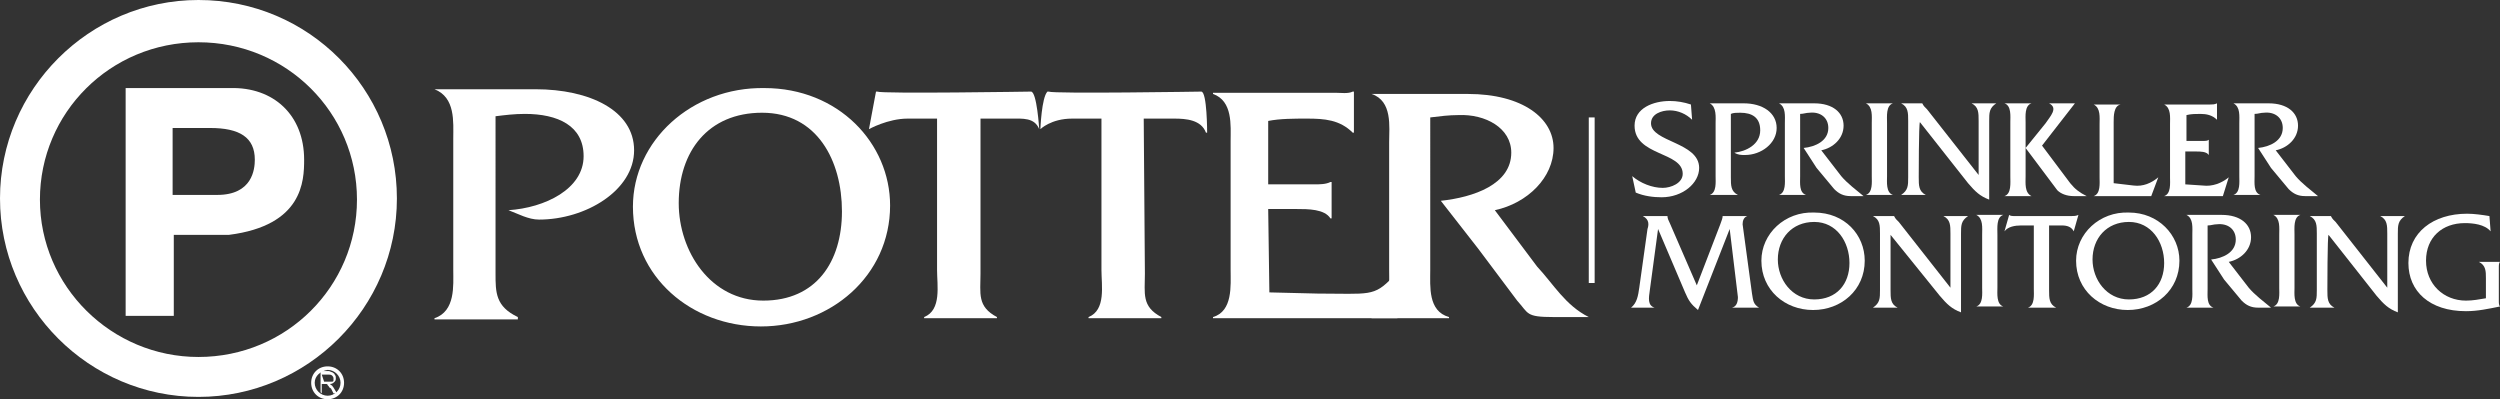 <?xml version="1.0" encoding="UTF-8"?><svg xmlns="http://www.w3.org/2000/svg" viewBox="0 0 212.9 34" fill="#fff"><rect x="0" y="0" width="212.9" height="34" fill="#333333" stroke="none"/><polygon points="135.3 24.1 135.3 10 135.8 10 135.8 24.1 135.3 24.1"/><path d="M26.5,32.6c0-.8,.6-1.4,1.4-1.4h0c.8,0,1.4,.6,1.4,1.4h0c0,.8-.6,1.4-1.4,1.4h0c-.8,0-1.4-.6-1.4-1.4h0Zm.3,0c0,.6,.5,1.1,1.1,1.1h0c.6,0,1.1-.5,1.1-1.1h0c0-.6-.5-1.1-1.1-1.1h0c-.6,.1-1.1,.5-1.1,1.1h0Z"/><path d="M16.9,0C7.6,0,0,7.6,0,16.9s7.6,16.9,16.9,16.9,16.9-7.6,16.9-16.9S26.3,0,16.9,0Zm0,30.4c-7.4,0-13.5-6-13.5-13.4S9.4,3.6,16.9,3.6s13.5,6,13.5,13.4-6,13.4-13.5,13.4Z"/><path d="M25.9,13.6c0-3.8-2.6-6.2-6.3-6.1H10.7V26.9h4.1v-6.9h4.7c6.3-.8,6.4-4.6,6.4-6.4h0Zm-7.4,3h-3.8v-5.7h3.2c2.5,0,3.8,.8,3.8,2.7,0,.8-.2,3-3.2,3h0Z"/><path d="M27.4,31.9h.6c.1,0,.2,0,.3,.1q.1,.1,.1,.2v.2c0,.1-.1,.1-.1,.1h-.7l-.2-.6h0Zm0,1.6v-.8h.4s.1,0,.1,.1l.1,.1c0,.1,.1,.1,.2,.2l.2,.4h.3l-.3-.5c-.1-.1-.1-.2-.2-.2l-.1-.1c.2,0,.3-.1,.4-.2,.1-.1,.1-.2,.1-.3s0-.2-.1-.3c0-.1-.1-.1-.2-.2-.1,0-.2-.1-.3-.1h-.7v1.8l.1,.1h0Z"/><path d="M65.1,7.5c-6.2-.1-11.2,4.5-11.2,10.1,0,6,5,10.2,10.9,10.2s11-4.3,11-10.3c0-5.3-4.4-10-10.7-10h0Zm-.2,2.1c4.7,0,6.8,4.1,6.8,8.4s-2.2,7.6-6.7,7.6-7.2-4.2-7.2-8.3c0-4.4,2.5-7.7,7.1-7.7h0Z"/><path d="M37,7.6h0c1.8,.7,1.6,2.8,1.6,4.2v11.2c0,1.3,.2,3.5-1.6,4.1v.1h7.1v-.2c-1.9-.9-1.9-2.1-1.9-3.7V9.9c.8-.1,1.6-.2,2.5-.2,2.8,0,5,1,5,3.6,0,2.8-3.3,4.4-6.4,4.6,.8,.3,1.7,.8,2.6,.8,4,0,8.1-2.5,8.1-5.9s-3.8-5.2-8.4-5.2h-8.6Z"/><path d="M83.5,10.1h2.6c1,0,2-.1,2.4,.9,0,0-.2-3.2-.7-3.2,0,0-12.7,.2-13.1,0h-.1l-.6,3.2s1.6-.9,3.3-.9h2.5v12.9c0,1.3,.4,3.4-1.1,4v.1h6.2v-.1c-1.7-.9-1.4-2-1.4-3.7V10.1h0Z"/><path d="M108,17.8h2.4c1,0,2.4,0,2.9,.8h.1v-3.1h-.1c-.4,.2-.9,.2-1.4,.2h-3.9v-5.4c1-.2,2.2-.2,3.3-.2,1.5,0,2.8,.1,3.9,1.2h.1v-3.5h-.1c-.4,.2-1,.1-1.5,.1h-10.4v.1c1.7,.6,1.5,2.7,1.5,4v11c0,1.3,.2,3.5-1.5,4v.1h15.7l1.5-3.8-1.9,.3c-1.6,1.7-2,1.4-6.4,1.4l-4.1-.1-.1-7.1h0Z"/><path d="M116.8,8h0c1.8,.6,1.5,2.8,1.5,4.1v10.9c0,1.3,.2,3.5-1.5,4v.1h6.6v-.1c-1.8-.5-1.6-2.6-1.6-4V10c.8-.1,1.6-.2,2.4-.2,2.3-.1,4.5,1.1,4.5,3.2,0,2.7-3.2,3.8-6,4.1l3.2,4.1,3.3,4.4c1,1.1,.7,1.4,3.1,1.4h3c-2-1-3-2.8-4.4-4.3l-3.6-4.8c2.8-.6,5-2.8,5-5.3s-2.6-4.6-7.3-4.6h-8.2Z"/><path d="M97.4,10.1h2.6c1,0,2.3,.1,2.7,1.2h.1s0-3.5-.5-3.5c0,0-12.6,.2-13,0h-.1c-.5,.5-.6,3.2-.6,3.2,0,0,.9-.9,2.7-.9h2.5v12.9c0,1.3,.4,3.4-1.1,4v.1h6.2v-.1c-1.7-.9-1.4-2-1.4-3.7l-.1-13.2h0Z"/><g><path d="M144.1,10.2c-.5-.5-1.2-.8-1.9-.8s-1.6,.3-1.6,1.1c0,1.6,4.1,1.6,4.1,3.8,0,1.3-1.4,2.5-3.2,2.5-.7,0-1.5-.1-2.2-.4l-.3-1.4c.7,.6,1.7,1,2.6,1,.7,0,1.7-.4,1.7-1.2,0-1.9-4.1-1.5-4.1-4.1,0-1.5,1.6-2.1,3-2.1,.6,0,1.2,.1,1.8,.3l.1,1.3h0Z"/><path d="M148.5,8.8c1.6,0,2.8,.8,2.8,2.1s-1.3,2.3-2.7,2.3c-.3,0-.6,0-.9-.2,1-.1,2.2-.7,2.2-1.9,0-1.1-.7-1.5-1.7-1.5-.3,0-.6,0-.8,.1v5.4c0,.7,0,1.2,.6,1.5h-2.4c.6-.2,.5-1.1,.5-1.6v-4.5c0-.5,.1-1.4-.5-1.7h2.9Z"/><path d="M154.5,8.8c1.6,0,2.5,.8,2.5,1.9s-.9,1.9-1.9,2.1l1.7,2.2c.5,.6,1.3,1.2,1.9,1.7h-1.1c-.6,0-1-.2-1.4-.6l-1.5-1.8-1.1-1.7c1-.1,2.1-.6,2.1-1.7,0-.9-.7-1.4-1.6-1.3-.3,0-.5,.1-.8,.1v5.3c0,.6-.1,1.4,.5,1.6h-2.3c.6-.2,.5-1.1,.5-1.6v-4.5c0-.6,.1-1.4-.5-1.7h3Z"/><path d="M159.4,10.5c0-.6,.1-1.4-.5-1.7h2.3c-.6,.2-.5,1.1-.5,1.7v4.5c0,.5-.1,1.4,.5,1.6h-2.3c.6-.2,.5-1.1,.5-1.6v-4.5Z"/><path d="M163.4,15.1c0,.7,0,1.2,.6,1.5h-2.1c.6-.4,.6-.8,.6-1.5v-4.8c0-.7,0-1.2-.6-1.5h1.8q.1,.2,.2,.3l.2,.2,4.4,5.6v-4.6c0-.7,0-1.2-.6-1.5h2.1c-.6,.4-.6,.8-.6,1.5v6.7c-.8-.3-1.2-.7-1.8-1.4l-4.1-5.2c-.1,.1-.1,4.7-.1,4.7Z"/><path d="M171.2,10.4c0-.5,.1-1.4-.5-1.6h2.3c-.6,.2-.5,1.1-.5,1.6v4.6c0,.6-.1,1.4,.5,1.7h-2.3c.6-.2,.5-1.1,.5-1.7v-4.6Zm3,.1c.4-.6,1.1-1.3,.3-1.7h2.2l-2.8,3.6,2.4,3.2c.4,.5,.8,.8,1.4,1.1h-1.1c-.6,0-1.1-.2-1.4-.5l-2.7-3.6,1.7-2.1h0Z"/><path d="M181.7,15.8c.8,.1,1.5-.2,2.1-.7h0l-.6,1.6h-4.9c.6-.2,.5-1.1,.5-1.6v-4.5c0-.6,.1-1.4-.5-1.7h2.3c-.6,.1-.6,1-.6,1.5v5.2l1.7,.2h0Z"/><path d="M186.1,15.7l1.5,.1c.8,.1,1.6-.2,2.2-.7h0l-.5,1.6h-5c.6-.2,.5-1.1,.5-1.6v-4.5c0-.6,.1-1.4-.5-1.7h3.9c.2,0,.4,0,.6-.1h0v1.4h0c-.4-.4-.9-.5-1.4-.5-.4,0-.8,0-1.2,.1v2.2h1.4c.2,0,.4,0,.5-.1h0v1.3h0c-.2-.3-.7-.3-1.1-.3h-.9v2.8h0Z"/><path d="M193.2,8.8c1.6,0,2.5,.8,2.5,1.9s-.9,1.9-1.9,2.1l1.7,2.2c.5,.6,1.3,1.2,1.9,1.7h-1.1c-.6,0-1-.2-1.4-.6l-1.5-1.8-1.1-1.7c1-.1,2.1-.6,2.1-1.7,0-.9-.7-1.4-1.6-1.3-.3,0-.5,.1-.8,.1v5.3c0,.6-.1,1.4,.5,1.6h-2.3c.6-.2,.5-1.1,.5-1.6v-4.5c0-.6,.1-1.4-.5-1.7h3Z"/><path d="M146.5,19.1c.1-.3,.2-.5,.2-.7h2.1c-.3,.1-.4,.4-.4,.7l.8,5.9c.1,.6,.1,.9,.6,1.2h-2.3c.4-.1,.5-.5,.5-.9l-.7-5.8-2.7,6.9c-.6-.5-.8-.8-1.1-1.5l-2.3-5.4-.7,5.2c-.1,.7-.2,1.3,.4,1.5h-2c.5-.4,.6-1,.7-1.7l.7-5c.1-.3,.2-.8-.4-1.1h2.1c0,.2,.1,.4,.2,.6l2.3,5.3,2-5.2h0Z"/><path d="M158.8,22.2c0,2.5-2,4.2-4.4,4.2s-4.4-1.7-4.4-4.2c0-2.3,2-4.2,4.5-4.1,2.6,0,4.3,1.9,4.3,4.1h0Zm-7.4-.1c0,1.7,1.2,3.4,3.1,3.4s3-1.3,3-3.1-1.1-3.5-3-3.5-3.1,1.4-3.1,3.2h0Z"/><path d="M161,24.7c0,.7,0,1.2,.6,1.5h-2.1c.6-.4,.6-.8,.6-1.5v-4.8c0-.7,0-1.2-.6-1.5h1.8q.1,.2,.2,.3l.2,.2,4.4,5.6v-4.6c0-.7,0-1.2-.6-1.5h2.1c-.6,.4-.6,.8-.6,1.5v6.7c-.8-.3-1.2-.7-1.8-1.4l-4.2-5.2v4.7Z"/><path d="M168.8,20c0-.6,.1-1.4-.5-1.7h2.3c-.6,.2-.5,1.1-.5,1.7v4.5c0,.5-.1,1.4,.5,1.6h-2.3c.6-.2,.5-1.1,.5-1.6v-4.5Z"/><path d="M174.5,24.7c0,.7,0,1.2,.6,1.5h-2.4c.6-.2,.5-1.1,.5-1.6v-5.4h-1.1c-.5,0-1.1,.1-1.4,.5h0l.4-1.4h0c.1,.1,.3,.1,.5,.1h4.8c.2,0,.4,0,.6-.1h0l-.4,1.4h0c-.2-.4-.6-.5-1-.5h-1.1v5.5h0Z"/><path d="M185.6,22.2c0,2.5-2,4.2-4.4,4.2s-4.4-1.7-4.4-4.2c0-2.3,2-4.2,4.5-4.1,2.5,0,4.3,1.9,4.3,4.1h0Zm-7.4-.1c0,1.7,1.2,3.4,3.1,3.4s3-1.3,3-3.1-1.1-3.5-3-3.5-3.1,1.4-3.1,3.2h0Z"/><path d="M189.2,18.3c1.6,0,2.5,.8,2.5,1.9s-.9,1.9-1.9,2.1l1.7,2.2c.5,.6,1.3,1.2,1.9,1.7h-1.1c-.6,0-1-.2-1.4-.6l-1.5-1.8-1.1-1.7c1-.1,2.1-.6,2.1-1.7,0-.9-.7-1.4-1.6-1.3-.3,0-.5,.1-.8,.1v5.4c0,.6-.1,1.4,.5,1.6h-2.3c.6-.2,.5-1.1,.5-1.6v-4.6c0-.6,.1-1.4-.5-1.7h3Z"/><path d="M194.1,20c0-.6,.1-1.4-.5-1.7h2.3c-.6,.2-.5,1.1-.5,1.7v4.5c0,.5-.1,1.4,.5,1.6h-2.3c.6-.2,.5-1.1,.5-1.6v-4.5Z"/><path d="M198.2,24.7c0,.7,0,1.2,.6,1.5h-2.1c.6-.4,.6-.8,.6-1.5v-4.8c0-.7,0-1.2-.6-1.5h1.8q.1,.2,.2,.3l.2,.2,4.4,5.6v-4.6c0-.7,0-1.2-.6-1.5h2.1c-.6,.4-.6,.8-.6,1.5v6.7c-.8-.3-1.2-.7-1.8-1.4l-4.1-5.2c-.1,0-.1,4.7-.1,4.7Z"/><path d="M212.1,19.7h0c-.5-.6-1.5-.7-2.2-.7-1.9,0-3.3,1.2-3.3,3.2s1.5,3.4,3.4,3.4c.6,0,1.1-.1,1.7-.2v-1.7c0-.6,0-1.1-.6-1.4h1.8c-.1,.1-.1,.3-.1,.5v2.8c0,.2,0,.4,.1,.5-1,.2-1.9,.4-2.9,.4-3.1,0-4.9-1.7-4.9-4.1,0-2.6,2.1-4.2,5-4.2,.6,0,1.3,.1,1.9,.2l.1,1.3h0Z"/></g></svg>
